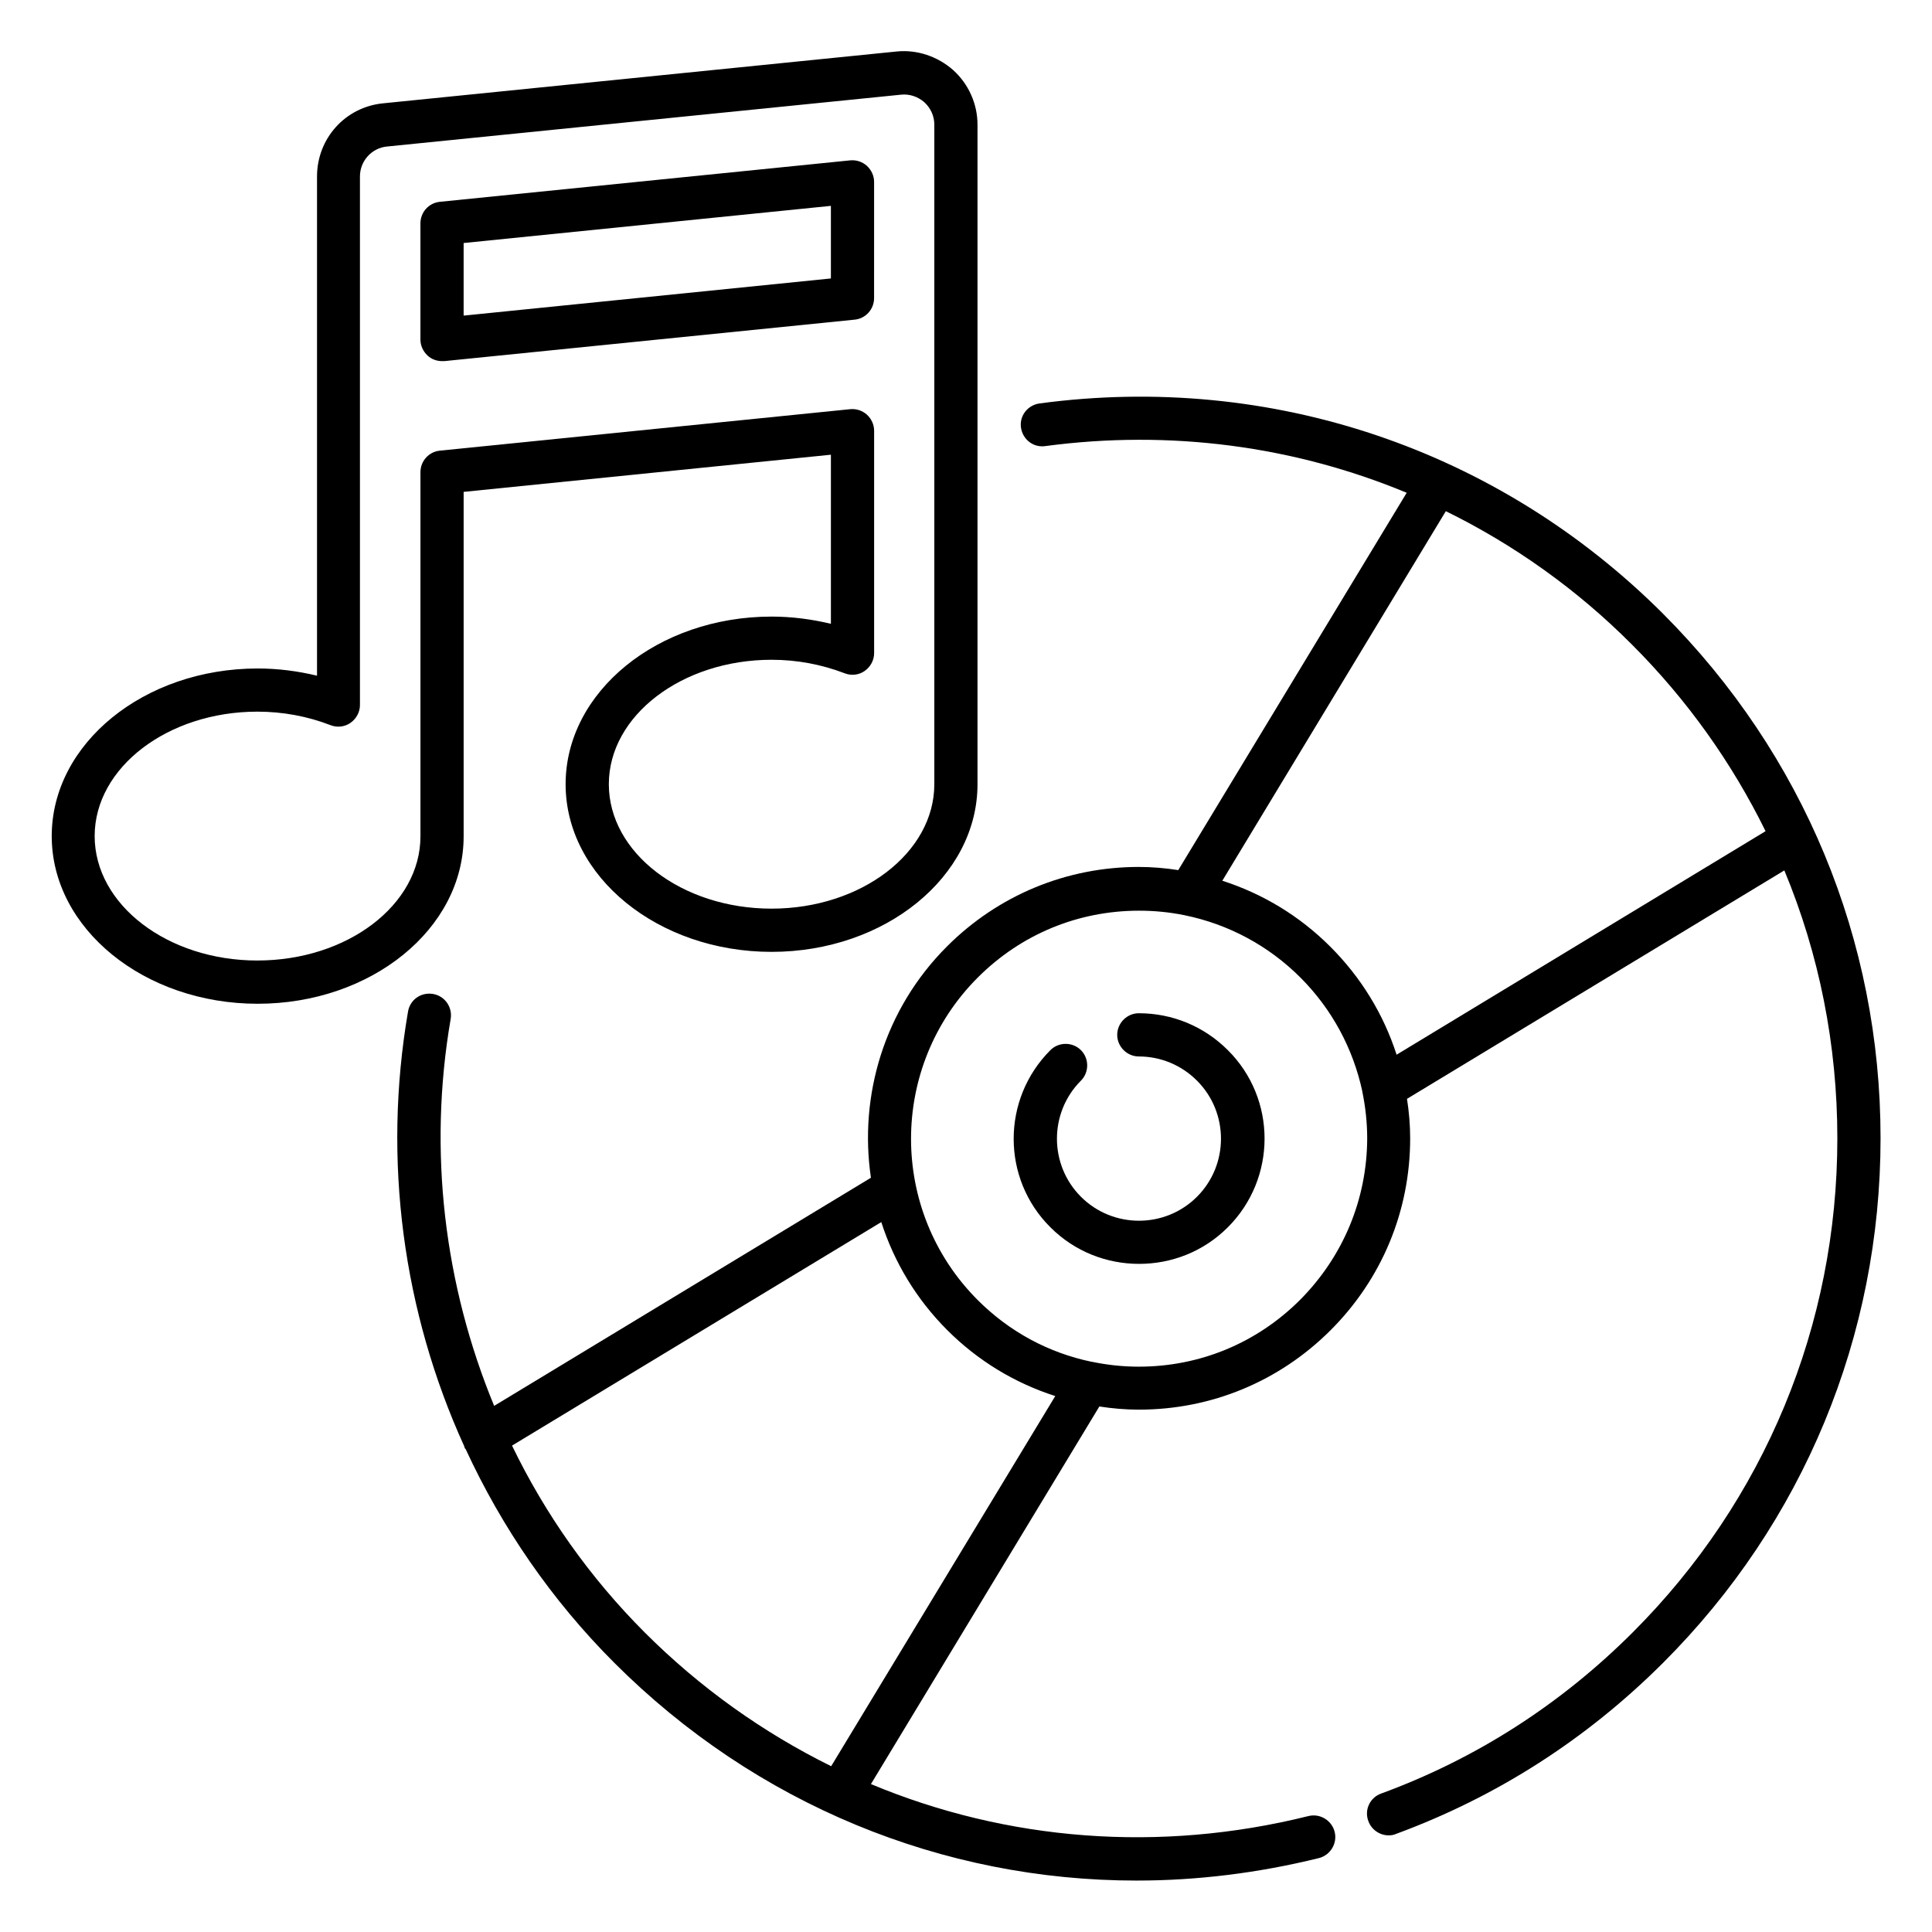 <?xml version="1.0" encoding="UTF-8"?>
<!-- Uploaded to: SVG Repo, www.svgrepo.com, Generator: SVG Repo Mixer Tools -->
<svg fill="#000000" width="800px" height="800px" version="1.1" viewBox="144 144 512 512" xmlns="http://www.w3.org/2000/svg">
 <g>
  <path d="m445.8 412.52c-3.129 0-5.727 2.594-5.727 5.727 0 3.129 2.594 5.727 5.727 5.727 5.801 0 11.297 2.289 15.418 6.414 8.473 8.473 8.473 22.289 0 30.762-8.473 8.473-22.289 8.473-30.762 0-8.473-8.473-8.473-22.289 0-30.762 2.215-2.215 2.215-5.879 0-8.09-2.215-2.215-5.879-2.215-8.09 0-12.977 12.977-12.977 34.047 0 46.945 6.488 6.488 14.961 9.695 23.512 9.695 8.551 0 17.023-3.207 23.512-9.695 12.977-12.977 12.977-34.047 0-46.945-6.34-6.34-14.738-9.777-23.59-9.777z"/>
  <path d="m261.14 239.7h0.609l108.78-10.992c2.902-0.305 5.113-2.75 5.113-5.727l0.004-30.762c0-1.602-0.688-3.129-1.91-4.273-1.223-1.07-2.75-1.602-4.426-1.449l-108.78 10.988c-2.902 0.305-5.113 2.75-5.113 5.727v30.762c0 1.602 0.688 3.129 1.91 4.273 0.988 0.918 2.363 1.453 3.812 1.453zm5.727-31.297 97.328-9.848v19.238l-97.328 9.848z"/>
  <path d="m266.87 365.65v-91.297l97.328-9.848v44.809c-5.113-1.223-10.383-1.91-15.727-1.91-30.152 0-54.578 19.922-54.578 44.426s24.504 44.426 54.578 44.426c30.074 0 54.578-19.922 54.578-44.426v-174.8c0-5.496-2.367-10.762-6.414-14.426-4.121-3.664-9.617-5.496-14.961-4.961l-136.18 13.742c-10 0.992-17.48 9.312-17.48 19.391v132.29c-5.113-1.223-10.305-1.91-15.727-1.91-30.152 0-54.578 19.922-54.578 44.426 0 24.504 24.504 44.426 54.578 44.426 30.078 0 54.582-19.848 54.582-44.352zm-54.656 32.898c-23.816 0-43.129-14.809-43.129-32.977 0-18.168 19.391-32.977 43.129-32.977 6.719 0 13.281 1.223 19.391 3.586 1.754 0.688 3.742 0.457 5.266-0.609 1.527-1.07 2.519-2.824 2.519-4.734v-140.07c0-4.121 3.129-7.559 7.176-7.938l136.26-13.742c2.215-0.23 4.426 0.535 6.106 1.984 1.68 1.527 2.672 3.664 2.672 5.953v174.8c0 18.168-19.391 32.977-43.129 32.977-23.816 0-43.129-14.809-43.129-32.977s19.391-32.977 43.129-32.977c6.719 0 13.207 1.223 19.391 3.586 1.754 0.688 3.742 0.457 5.266-0.609 1.527-1.07 2.519-2.824 2.519-4.734v-58.93c0-1.602-0.688-3.129-1.91-4.273-1.223-1.07-2.75-1.602-4.426-1.449l-108.78 10.992c-2.902 0.305-5.113 2.75-5.113 5.727v96.488c0 18.168-19.391 32.898-43.207 32.898z"/>
  <path d="m584.8 306.72c-43.664-43.664-103.97-64.043-165.34-55.801-3.129 0.457-5.344 3.281-4.887 6.414 0.457 3.129 3.281 5.344 6.414 4.887 33.207-4.426 66.031 0 95.801 12.367l-60.535 100c-3.434-0.535-6.945-0.84-10.457-0.84-19.16 0-37.25 7.481-50.84 21.07-16.641 16.641-23.359 39.543-20.152 61.297l-99.848 60.457c-13.207-31.984-17.559-67.48-11.527-102.52 0.535-3.129-1.527-6.106-4.656-6.641-3.207-0.535-6.106 1.527-6.641 4.656-6.793 39.543-1.297 79.617 14.887 115.19 0.078 0.23 0.078 0.383 0.23 0.609 0 0.078 0.078 0.078 0.152 0.152 9.617 20.84 22.824 40.074 39.391 56.641 37.559 37.559 87.023 57.711 138.39 57.711 16.031 0 32.215-1.984 48.32-5.953 3.055-0.762 4.961-3.894 4.199-6.945-0.762-3.055-3.894-4.961-6.945-4.199-39.543 9.848-79.922 6.566-115.95-8.473l60.535-100.07c3.434 0.535 6.945 0.84 10.457 0.84 19.238 0 37.25-7.481 50.84-21.07 13.586-13.586 21.07-31.602 21.07-50.84 0-3.512-0.305-7.023-0.84-10.457l100-60.535c9.238 22.215 14.047 46.258 14.047 70.992 0 49.465-19.238 95.953-54.199 130.91-19.082 19.082-41.527 33.512-66.715 42.746-2.977 1.07-4.504 4.352-3.359 7.328 0.84 2.289 3.055 3.742 5.344 3.742 0.688 0 1.297-0.078 1.984-0.383 26.719-9.848 50.535-25.113 70.84-45.418 37.098-37.098 57.555-86.488 57.555-139-0.008-52.527-20.469-101.69-57.566-138.86zm-220.53 305.34c-17.938-8.855-34.656-20.688-49.387-35.418-14.578-14.578-26.41-31.375-35.191-49.543l97.859-59.234c3.359 10.457 9.16 20.305 17.48 28.625 8.168 8.168 17.938 14.047 28.625 17.48zm124.27-123.59c-11.449 11.449-26.566 17.711-42.746 17.711-4.273 0-8.398-0.457-12.441-1.297h-0.078c-11.375-2.367-21.754-7.938-30.152-16.336-23.586-23.586-23.586-61.906 0-85.496 11.449-11.449 26.566-17.711 42.746-17.711 3.969 0 7.938 0.383 11.754 1.145 0.152 0 0.23 0.078 0.383 0.078 11.527 2.367 22.137 8.016 30.609 16.488 8.398 8.398 13.969 18.855 16.41 30.152v0.078c0.84 4.047 1.297 8.246 1.297 12.441-0.07 16.184-6.406 31.297-17.781 42.746zm25.57-64.961c-3.434-10.688-9.391-20.457-17.559-28.625-8.168-8.168-17.938-14.047-28.625-17.48l59.234-97.938c18.016 8.855 34.73 20.688 49.387 35.418 14.656 14.656 26.488 31.375 35.344 49.387z"/>
 </g>
</svg>
